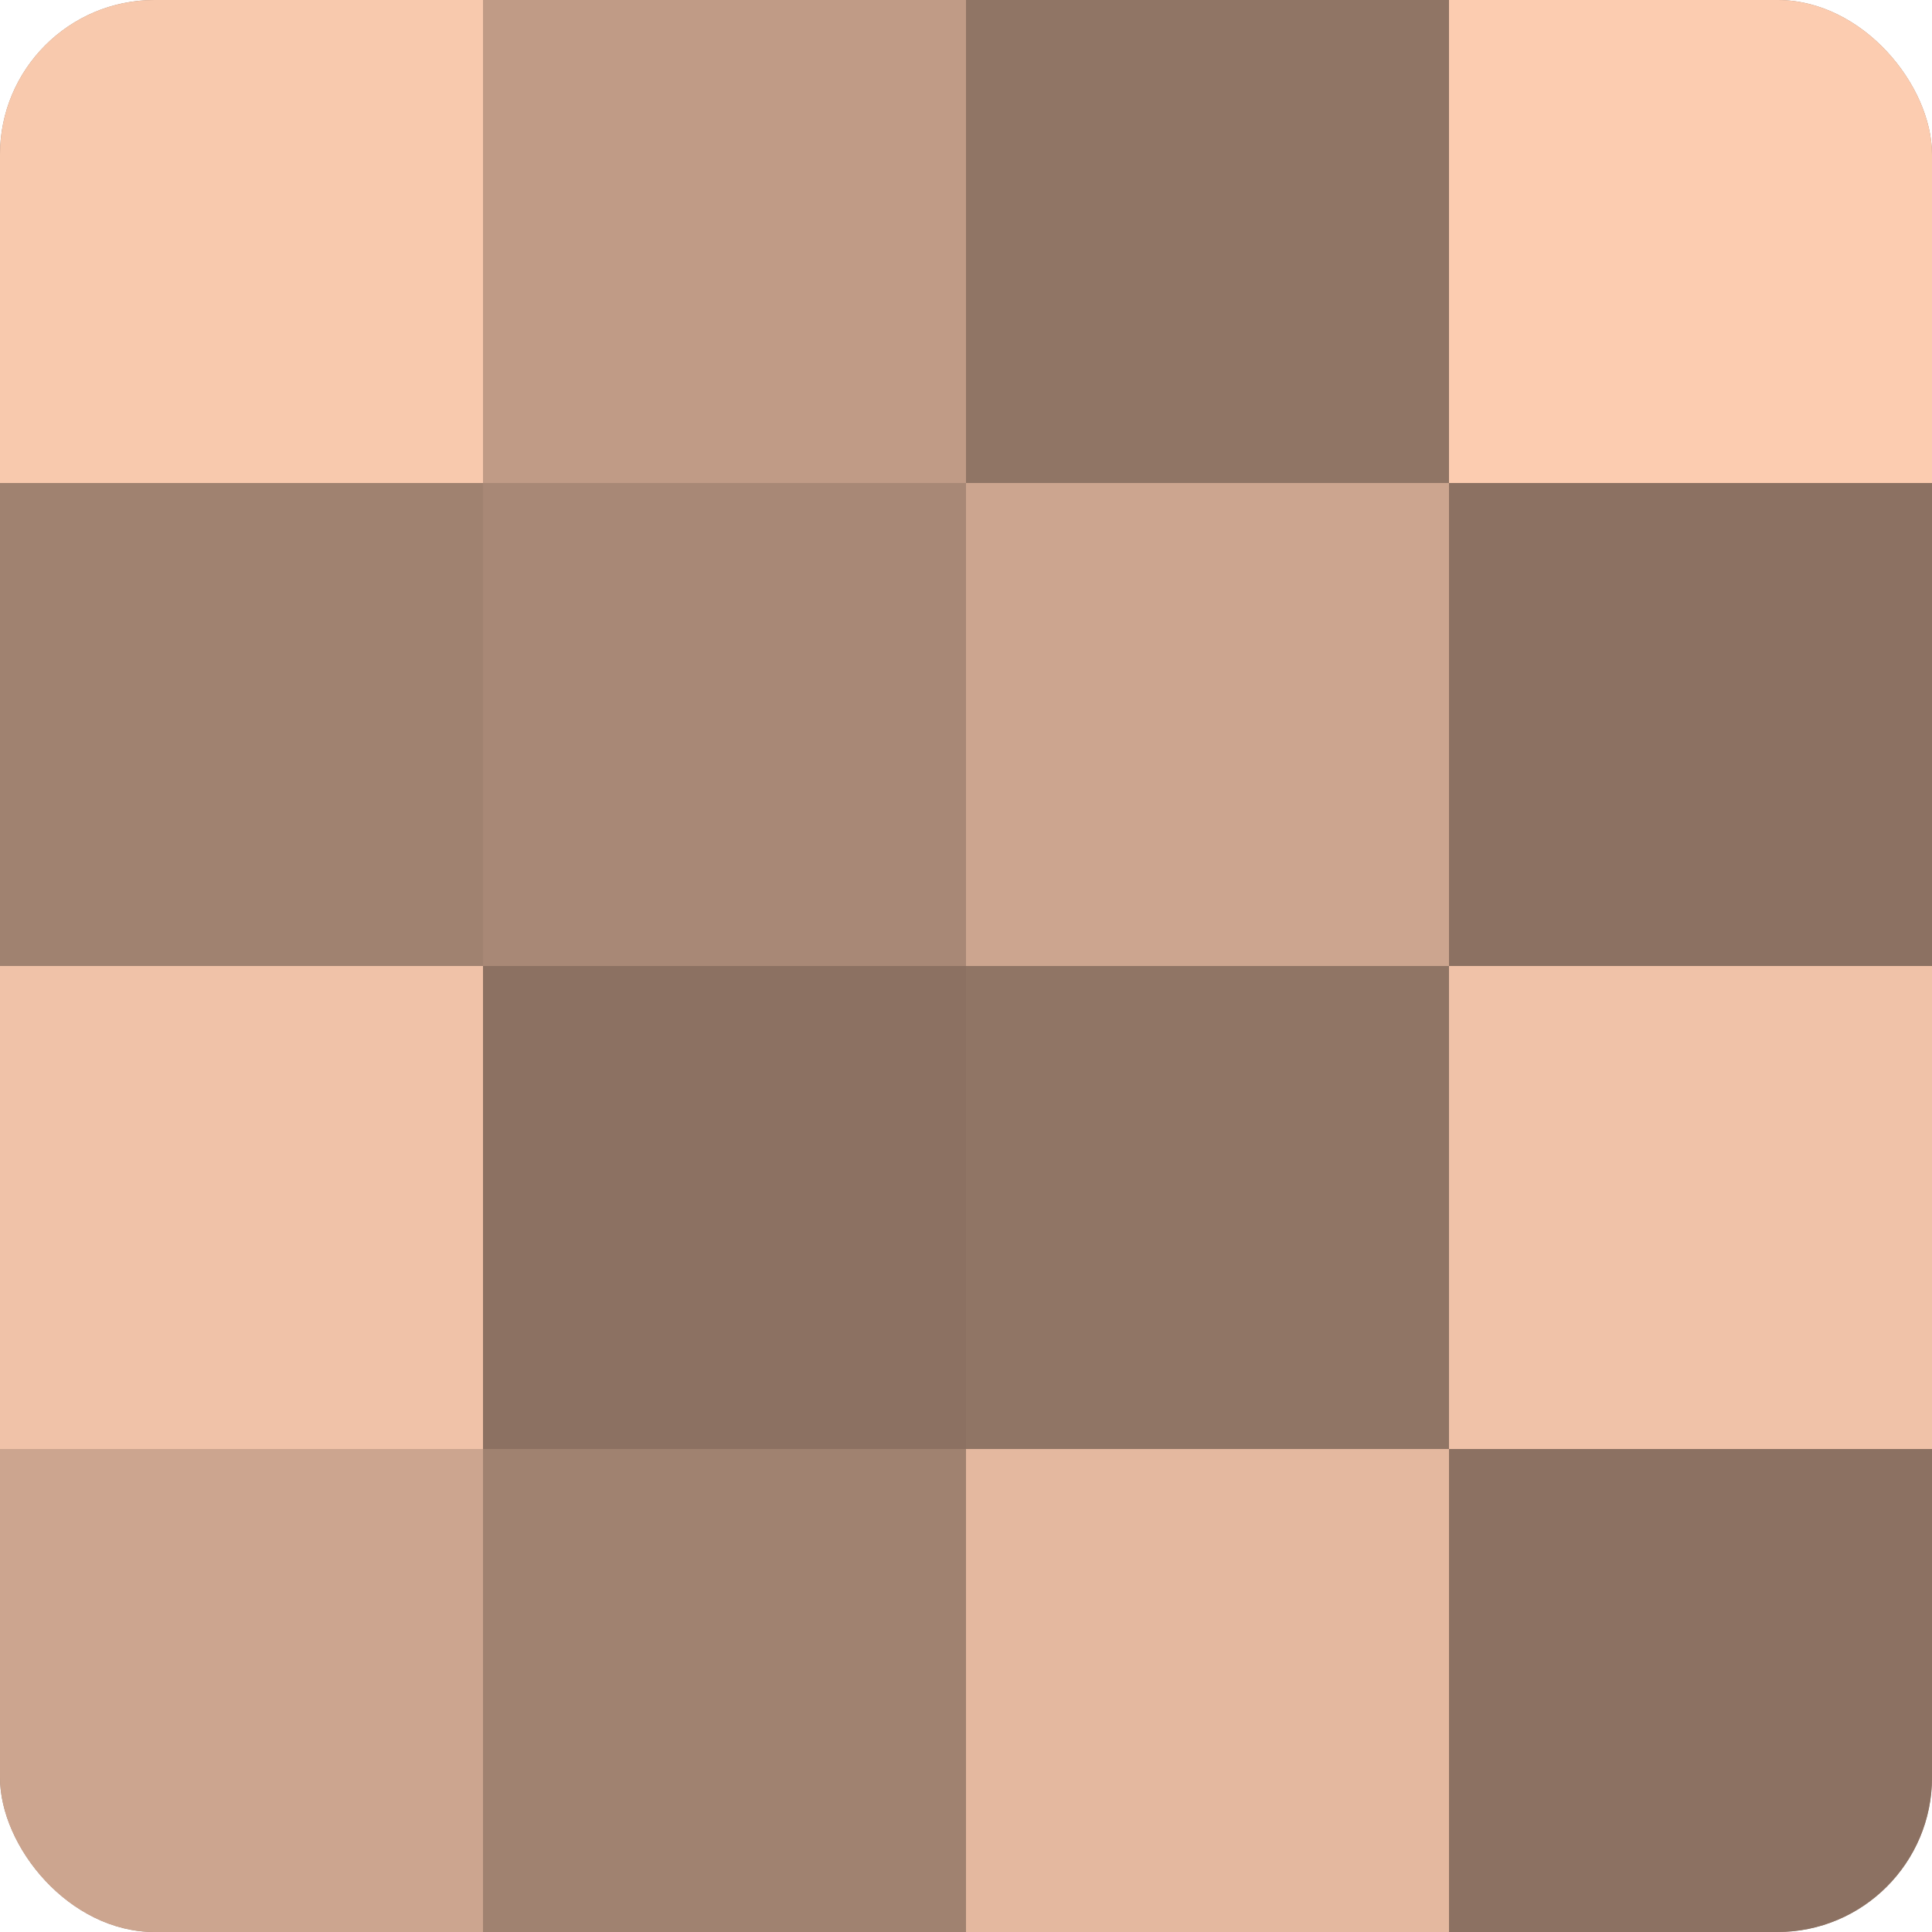 <?xml version="1.0" encoding="UTF-8"?>
<svg xmlns="http://www.w3.org/2000/svg" width="60" height="60" viewBox="0 0 100 100" preserveAspectRatio="xMidYMid meet"><defs><clipPath id="c" width="100" height="100"><rect width="100" height="100" rx="8" ry="8"/></clipPath></defs><g clip-path="url(#c)"><rect width="100" height="100" fill="#a08270"/><rect width="25" height="25" fill="#f8c9ad"/><rect y="25" width="25" height="25" fill="#a08270"/><rect y="50" width="25" height="25" fill="#f0c2a8"/><rect y="75" width="25" height="25" fill="#cca58f"/><rect x="25" width="25" height="25" fill="#c09b86"/><rect x="25" y="25" width="25" height="25" fill="#a88876"/><rect x="25" y="50" width="25" height="25" fill="#8c7162"/><rect x="25" y="75" width="25" height="25" fill="#a08270"/><rect x="50" width="25" height="25" fill="#907565"/><rect x="50" y="25" width="25" height="25" fill="#cca58f"/><rect x="50" y="50" width="25" height="25" fill="#907565"/><rect x="50" y="75" width="25" height="25" fill="#e4b89f"/><rect x="75" width="25" height="25" fill="#fcccb0"/><rect x="75" y="25" width="25" height="25" fill="#8c7162"/><rect x="75" y="50" width="25" height="25" fill="#f0c2a8"/><rect x="75" y="75" width="25" height="25" fill="#8c7162"/></g></svg>
